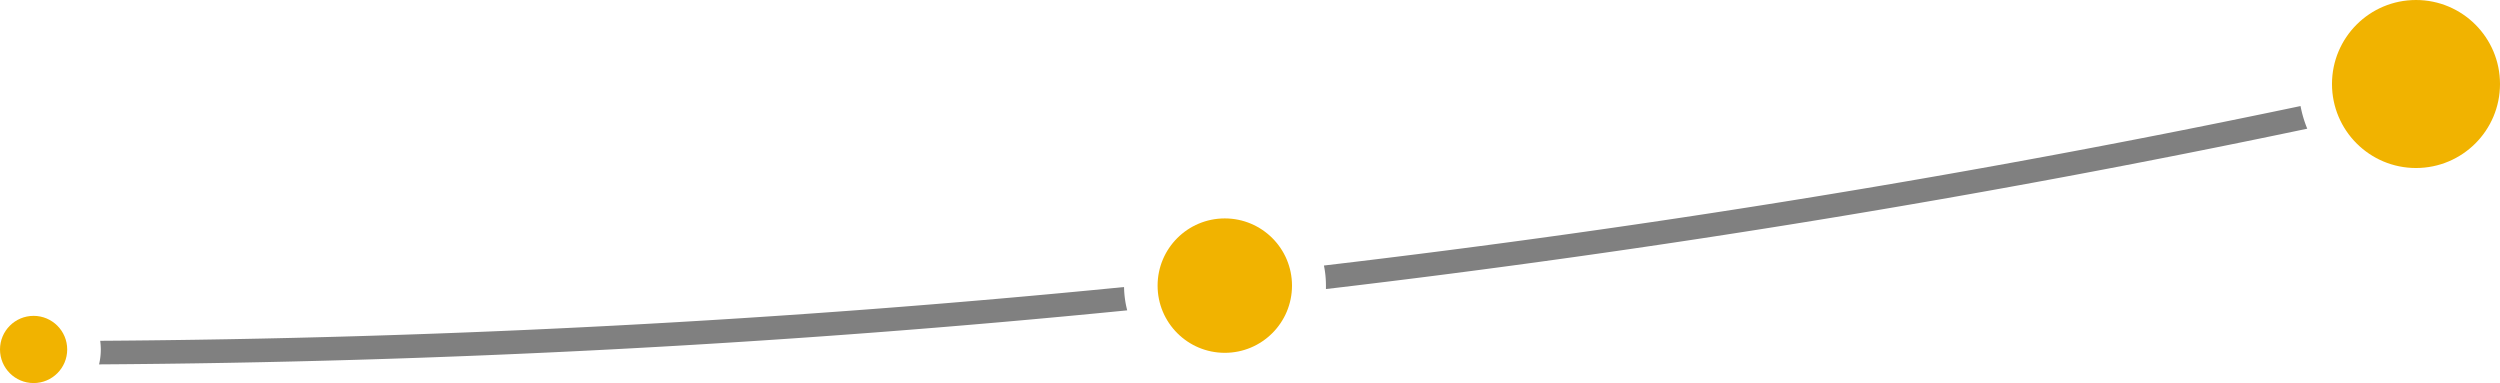 <svg xmlns="http://www.w3.org/2000/svg" viewBox="0 0 372 57"><title>salary-range</title><circle cx="5" cy="52" r="5" style="fill:#f1b300"/><circle cx="359.5" cy="12.5" r="12.5" style="fill:#f1b300"/><path d="M343.32,19.15a17.25,17.25,0,0,1-1-3.37Q270.4,30.9,197,39.51a14.79,14.79,0,0,1,.3,3c0,.17,0,.33,0,.5Q270.93,34.36,343.32,19.15Z" style="fill:gray"/><path d="M167.73,46.18a14.67,14.67,0,0,1-.47-3.47q-75.81,7.5-152.35,8A11,11,0,0,1,15,52a9.63,9.63,0,0,1-.26,2.22Q91.48,53.74,167.73,46.18Z" style="fill:gray"/><circle cx="182.25" cy="42.5" r="10" style="fill:#f1b300"/></svg>
